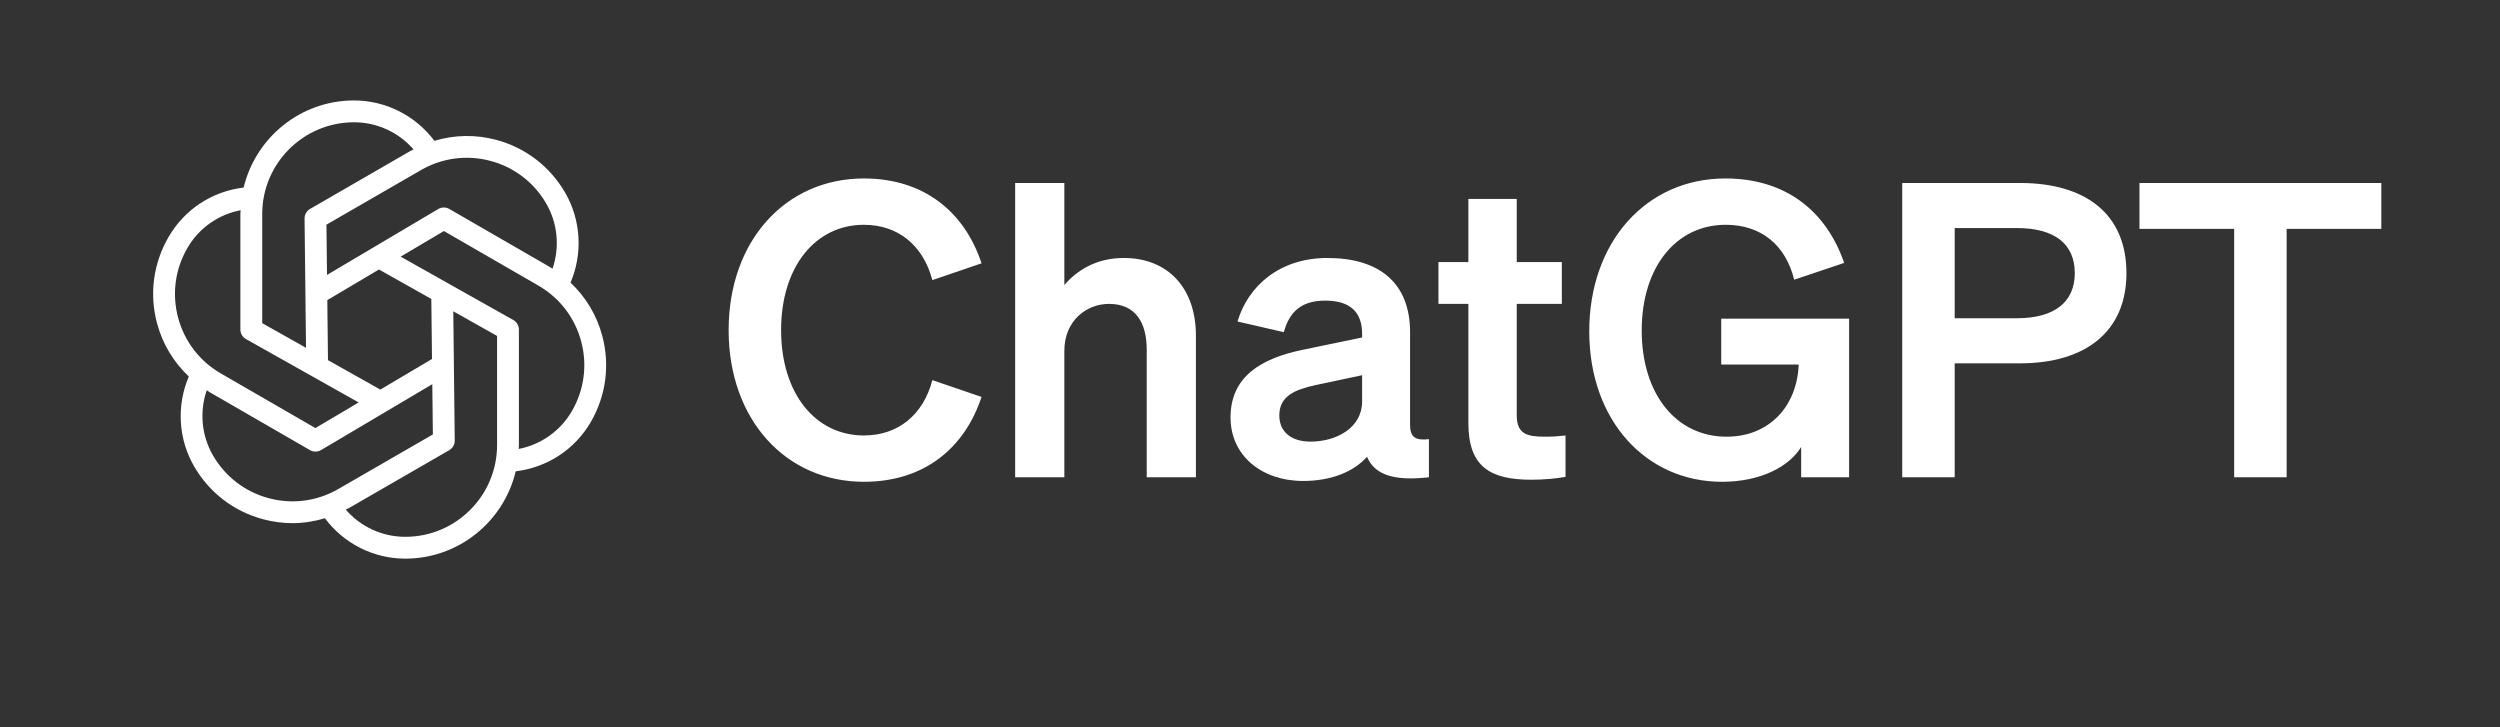 <svg width="220" height="64" viewBox="0 0 220 64" fill="none" xmlns="http://www.w3.org/2000/svg">
<rect x="0" y="0" width="220" height="64" fill="#333333" stroke="none"/>
<path d="M52.996 29.54C52.51 27.725 51.538 26.129 50.206 24.872C51.295 22.314 51.13 19.377 49.739 16.964C48.403 14.653 46.248 12.999 43.669 12.307C41.854 11.822 39.984 11.864 38.227 12.392C36.554 10.167 33.948 8.84 31.15 8.84C26.44 8.84 22.49 12.119 21.439 16.511C21.429 16.512 21.42 16.508 21.411 16.509C18.625 16.855 16.223 18.448 14.82 20.876C13.485 23.188 13.131 25.882 13.822 28.46C14.309 30.276 15.28 31.874 16.615 33.131C15.526 35.69 15.683 38.616 17.079 41.035C18.415 43.347 20.57 45.001 23.148 45.692C24.009 45.923 24.883 46.037 25.751 46.037C26.714 46.037 27.666 45.883 28.59 45.605C30.262 47.834 32.857 49.16 35.668 49.16C40.382 49.16 44.335 45.875 45.383 41.477C48.148 41.141 50.597 39.551 51.998 37.123C53.333 34.812 53.687 32.118 52.996 29.54ZM43.172 14.161C45.256 14.719 46.997 16.056 48.075 17.924C49.082 19.668 49.268 21.764 48.621 23.652C48.526 23.592 48.436 23.526 48.339 23.469L39.536 18.387C39.237 18.215 38.867 18.217 38.567 18.393L28.777 24.192L28.727 19.77L37.043 14.969C38.913 13.89 41.089 13.604 43.172 14.161ZM37.956 26.307L38.016 31.591L33.469 34.284L28.862 31.693L28.803 26.409L33.349 23.716L37.956 26.307ZM23.075 18.835C23.075 14.382 26.698 10.76 31.15 10.76C33.175 10.76 35.078 11.639 36.39 13.148C36.289 13.202 36.184 13.247 36.084 13.305L27.281 18.387C26.982 18.561 26.797 18.884 26.801 19.229L26.929 30.606L23.075 28.438V18.835ZM15.676 27.964C15.118 25.881 15.405 23.704 16.483 21.836C17.501 20.074 19.193 18.885 21.172 18.501C21.168 18.613 21.154 18.722 21.154 18.835V29C21.154 29.346 21.342 29.666 21.644 29.837L31.56 35.415L27.755 37.669L19.439 32.867C17.571 31.789 16.235 30.048 15.676 27.964ZM23.646 43.839C21.561 43.281 19.821 41.944 18.743 40.076C17.732 38.325 17.544 36.236 18.193 34.345C18.29 34.406 18.381 34.473 18.48 34.531L27.282 39.613C27.43 39.698 27.596 39.741 27.762 39.741C27.932 39.741 28.101 39.696 28.252 39.607L38.042 33.808L38.092 38.23L29.775 43.031C27.907 44.111 25.73 44.398 23.646 43.839ZM43.743 39.164C43.743 43.618 40.121 47.24 35.668 47.24C33.633 47.24 31.738 46.358 30.427 44.846C30.528 44.792 30.634 44.752 30.734 44.694L39.538 39.612C39.837 39.438 40.021 39.115 40.017 38.77L39.889 27.394L43.743 29.562V39.164ZM50.335 36.163C49.321 37.92 47.608 39.126 45.646 39.507C45.65 39.392 45.663 39.28 45.663 39.164V29C45.663 28.653 45.476 28.334 45.174 28.163L35.258 22.585L39.063 20.331L47.379 25.133C49.247 26.211 50.583 27.953 51.142 30.036C51.7 32.119 51.413 34.296 50.335 36.163Z" fill="white"/>
<path d="M68.737 29.051C68.737 34.642 71.767 38.321 76.023 38.321C79.053 38.321 81.254 36.481 82.047 33.451L86.376 34.93C84.861 39.511 81.254 42.397 76.023 42.397C69.134 42.397 64.12 36.914 64.12 29.051C64.12 21.188 69.134 15.705 76.023 15.705C81.254 15.705 84.861 18.59 86.376 23.171L82.047 24.65C81.254 21.62 79.053 19.781 76.023 19.781C71.767 19.781 68.737 23.46 68.737 29.051ZM89.333 42V16.102H93.662V25.083C94.744 23.821 96.439 22.702 98.892 22.702C102.859 22.702 105.24 25.444 105.24 29.52V42H100.912V30.782C100.912 28.438 99.974 26.742 97.593 26.742C95.645 26.742 93.662 28.185 93.662 30.89V42H89.333ZM114.672 42.325C111.065 42.325 108.287 40.124 108.287 36.734C108.287 33.127 110.992 31.54 114.636 30.782L119.866 29.7V29.375C119.866 27.572 118.928 26.454 116.619 26.454C114.563 26.454 113.481 27.392 112.976 29.231L108.9 28.293C109.838 25.155 112.616 22.702 116.8 22.702C121.345 22.702 124.086 24.867 124.086 29.231V37.383C124.086 38.465 124.555 38.79 125.745 38.645V42C122.607 42.361 120.948 41.748 120.299 40.197C119.108 41.531 117.124 42.325 114.672 42.325ZM119.866 35.327V33.019L115.79 33.884C113.95 34.281 112.579 34.858 112.579 36.553C112.579 38.032 113.662 38.862 115.321 38.862C117.629 38.862 119.866 37.636 119.866 35.327ZM129.217 37.239V26.742H126.584V23.063H129.217V17.508H133.473V23.063H137.441V26.742H133.473V36.553C133.473 38.249 134.447 38.429 135.998 38.429C136.72 38.429 137.116 38.393 137.766 38.321V41.964C136.972 42.108 135.89 42.216 134.772 42.216C131.165 42.216 129.217 41.098 129.217 37.239ZM158.502 42V39.331C157.456 41.062 154.931 42.397 151.54 42.397C144.831 42.397 139.854 36.986 139.854 29.159C139.854 21.296 144.867 15.705 151.829 15.705C157.131 15.705 160.702 18.554 162.289 23.135L157.889 24.614C157.131 21.548 154.967 19.781 151.865 19.781C147.501 19.781 144.471 23.496 144.471 29.087C144.471 34.678 147.501 38.429 151.937 38.429C155.689 38.429 158.141 35.76 158.286 32.081H151.468V28.041H162.722V42H158.502ZM172.013 31.973V42H167.396V16.102H177.748C183.519 16.102 187.126 18.807 187.126 24.037C187.126 29.195 183.519 31.973 177.748 31.973H172.013ZM172.013 28.005H177.495C180.814 28.005 182.581 26.562 182.581 24.037C182.581 21.476 180.814 20.069 177.495 20.069H172.013V28.005ZM209.556 20.141H201.224V42H196.607V20.141H188.274V16.102H209.556V20.141Z" fill="white"/>
</svg>
